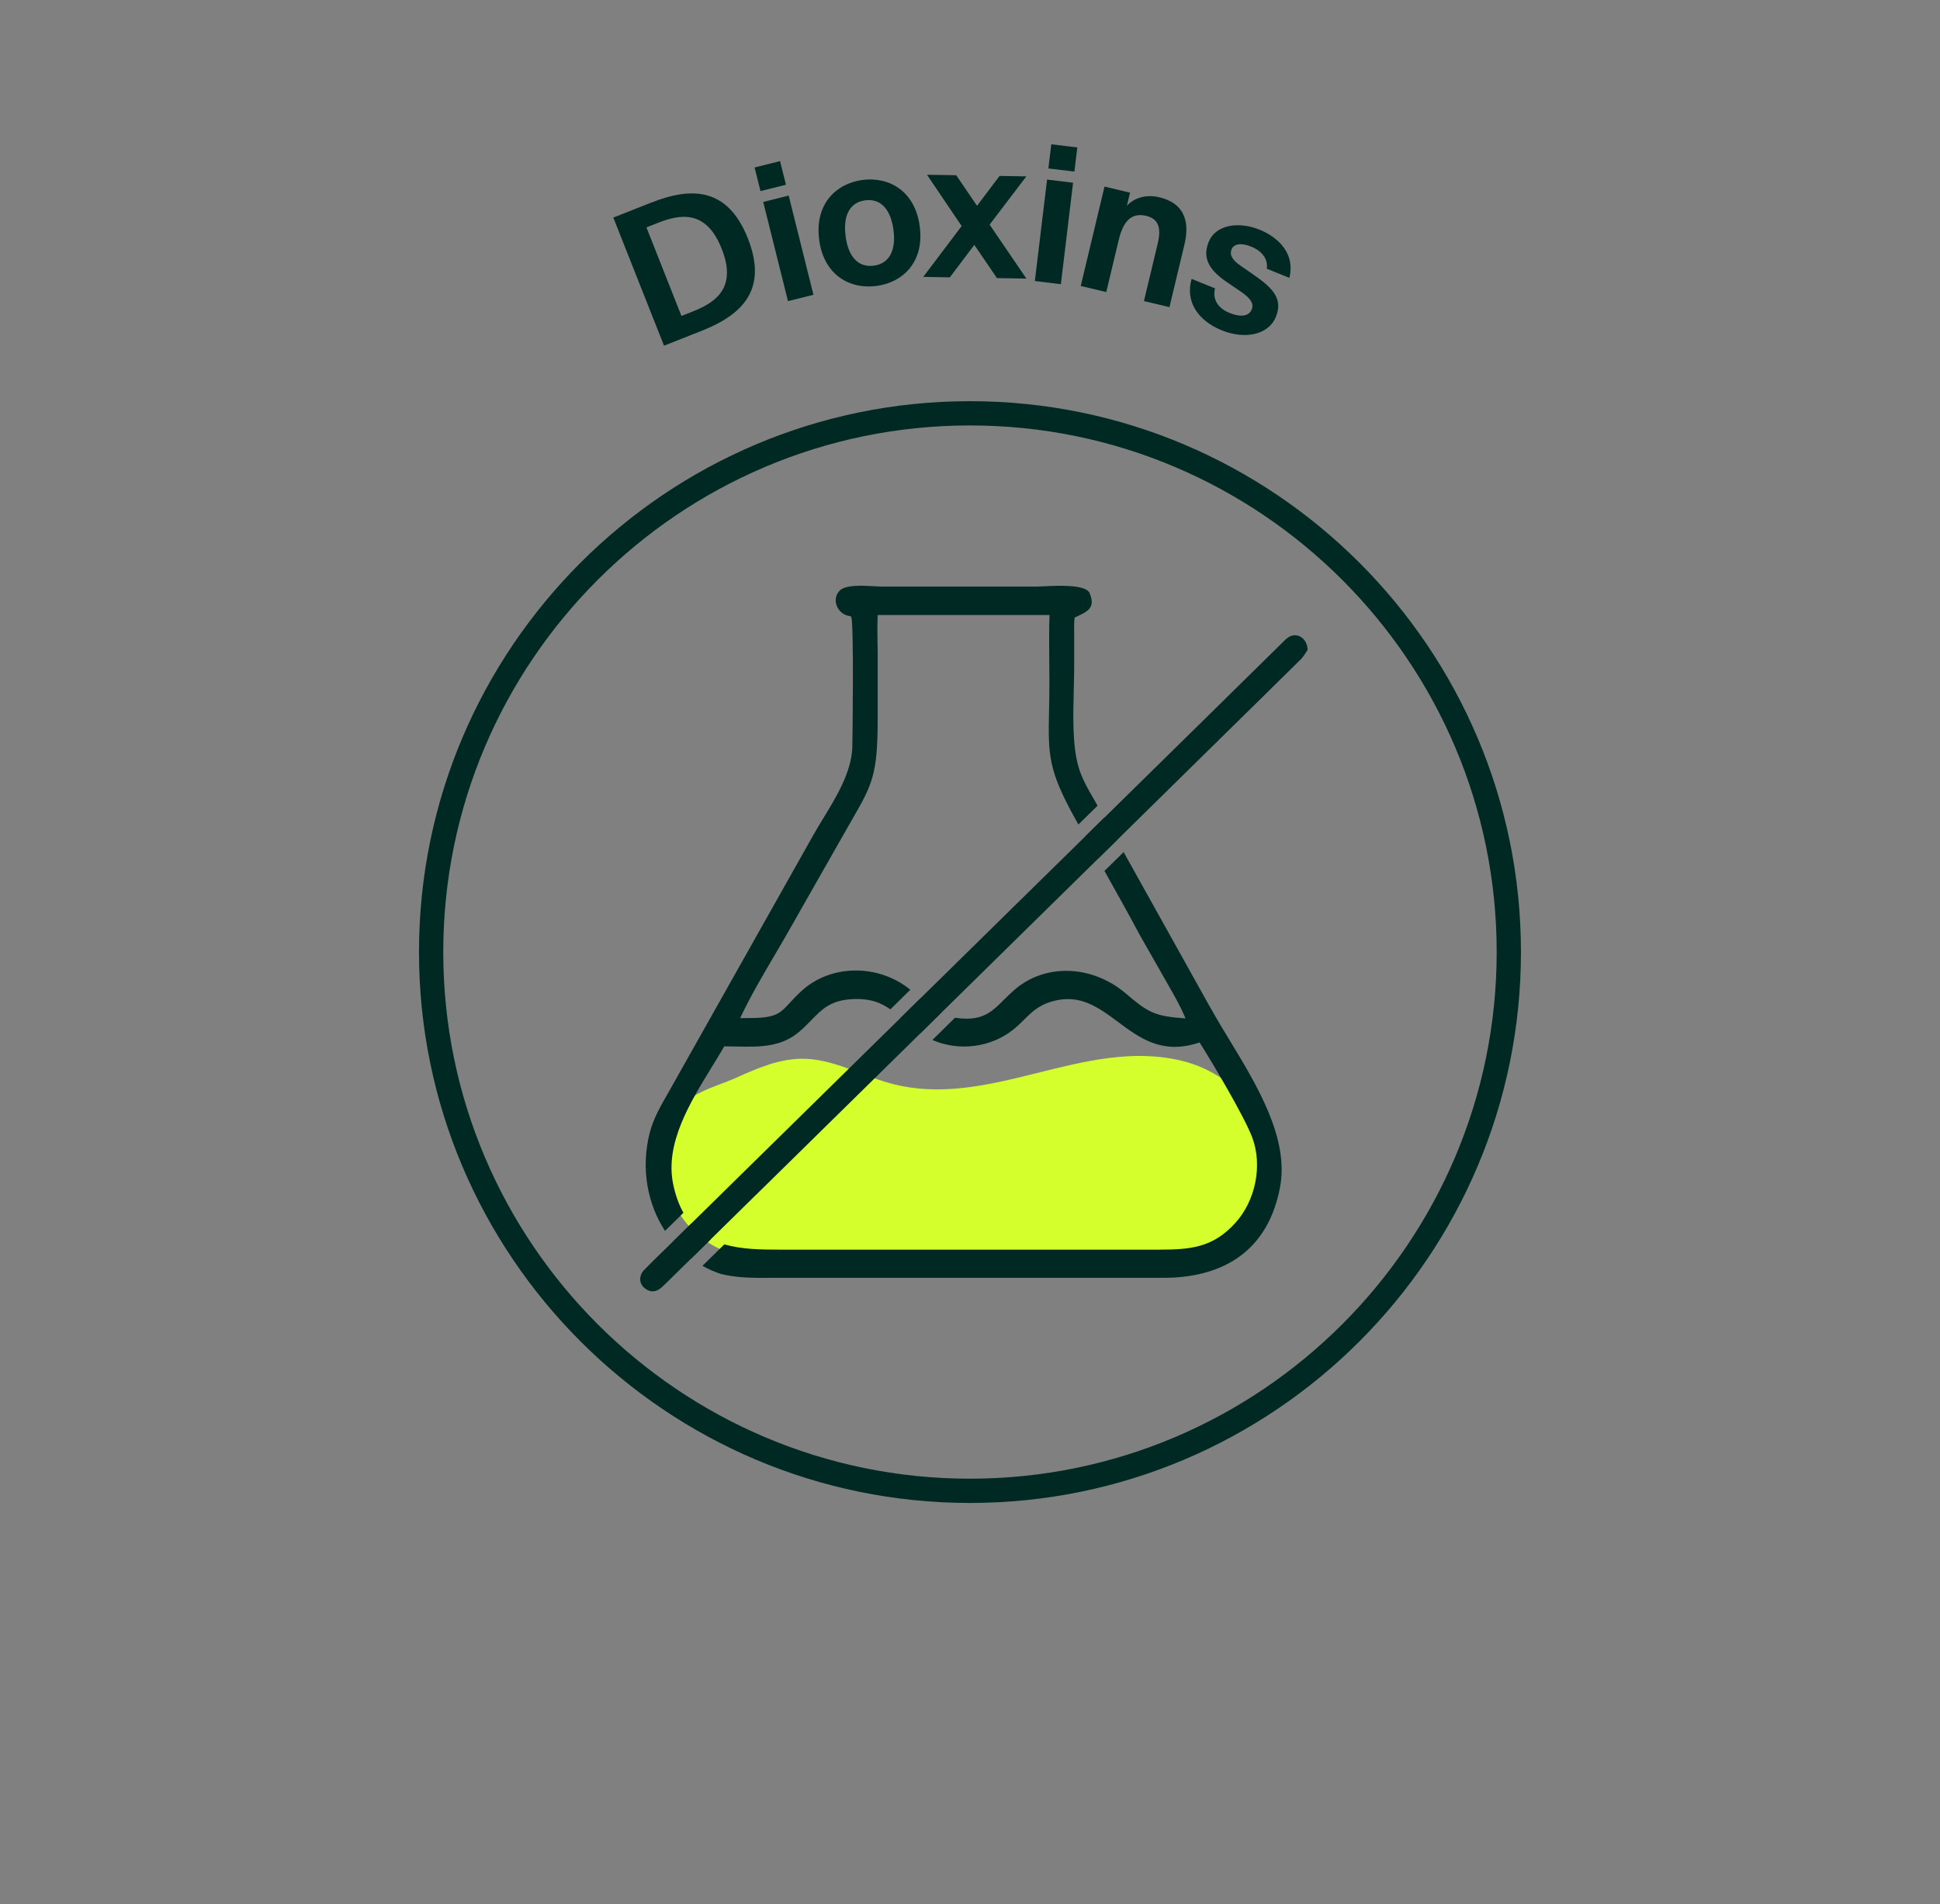 <svg viewBox="0 0 357.31 350.77" xmlns="http://www.w3.org/2000/svg" data-name="Calque 1" id="Calque_1">
  <rect x="0" y="0" width="357.31" height="350.77" fill="#808080" stroke="none"/>
  <defs>
    <style>
      .cls-1 {
        fill: #d4ff2c;
      }

      .cls-2 {
        fill: #002924;
      }

      .cls-3 {
        fill: #002924;
      }
    </style>
  </defs>
  <g>
    <path d="M119.96,37.32c7.49-2.96,14.08-2.75,17.78,6.59,3.71,9.37-.96,14.04-8.44,17l-7,2.77-9.34-23.6,7-2.77ZM121.21,41.04l-2.15.85,6.45,16.31,2.15-.85c4.3-1.7,8.07-4.44,5.26-11.53-2.79-7.06-7.42-6.48-11.71-4.78Z" class="cls-2"></path>
    <path d="M143.67,29.68l1.09,4.35-4.69,1.17-1.09-4.35,4.69-1.17ZM145.26,36.03l4.56,18.27-4.69,1.17-4.56-18.27,4.68-1.17Z" class="cls-2"></path>
    <path d="M150.88,44.16c-.87-6.56,3.12-10.37,7.97-11.01,4.86-.64,9.69,2,10.55,8.56.87,6.56-3.12,10.33-7.98,10.97-4.86.64-9.69-1.97-10.55-8.53ZM155.74,43.52c.51,3.89,2.42,5.79,5.2,5.42,2.78-.37,4.13-2.7,3.62-6.58-.52-3.92-2.43-5.82-5.2-5.46-2.78.37-4.13,2.7-3.61,6.62Z" class="cls-2"></path>
    <path d="M182.27,41.38l6.77,9.94-5.42-.09-4.17-6.12-4.51,5.98-4.9-.08,7.08-9.37-6.39-9.45,5.39.09,3.83,5.63,4.15-5.5,4.93.08-6.76,8.89Z" class="cls-2"></path>
    <path d="M197.64,33.66l-2.25,18.69-4.79-.58,2.25-18.69,4.79.58ZM198.42,27.16l-.54,4.45-4.79-.58.54-4.45,4.79.58Z" class="cls-2"></path>
    <path d="M207.55,37.89c1.5-1.58,3.74-2.09,5.99-1.55,4.39,1.05,5.69,4.21,4.61,8.7l-2.76,11.54-4.7-1.12,2.52-10.52c.57-2.38.55-4.55-2.11-5.18-3.1-.74-4.38,1.61-5.07,4.51l-2.28,9.53-4.7-1.12,4.38-18.31,4.7,1.12-.58,2.42Z" class="cls-2"></path>
    <path d="M233.31,49.51c.27-1.59-.67-3.18-2.84-4.07-1.78-.73-3.2-.58-3.64.49-.38.94.02,1.9,1.65,3.01l2.12,1.47c3.27,2.27,5.88,4.32,4.41,7.92-1.42,3.5-5.89,4.18-9.98,2.52-4.41-1.79-6.76-5.32-5.56-9.48l4.31,1.75c-.43,1.79.26,3.54,2.69,4.53,2.04.83,3.56.62,4.08-.65.53-1.3-.64-2.34-2.11-3.35l-2.37-1.61c-3.11-2.1-4.75-4.31-3.45-7.49,1.28-3.15,5.48-3.82,9.37-2.24,3.76,1.53,6.55,4.63,5.49,8.88l-4.18-1.7Z" class="cls-2"></path>
  </g>
  <path d="M178.65,276.86c-55.95,0-101.48-45.52-101.48-101.48s45.52-101.48,101.48-101.48,101.48,45.52,101.48,101.48-45.52,101.48-101.48,101.48ZM178.65,78.37c-53.49,0-97.01,43.52-97.01,97.01s43.52,97.01,97.01,97.01,97.01-43.52,97.01-97.01-43.52-97.01-97.01-97.01Z" class="cls-2"></path>
  <g>
    <path d="M198.74,231.95c4.58.09,8.9-.31,13.38-.89s8.71.48,13.07-1.46c3.25-1.45,5.91-4.16,7.29-7.44,1.46-3.46.94-6.4.4-9.94-.42-2.7-.61-5-2.04-7.45-2.79-4.78-7.89-8.09-13.21-9.37-18.15-4.37-35.44,9.13-53.65,4.16-5.48-1.49-10.65-4.57-16.33-4.53-4.22.03-8.22,1.78-12.08,3.51-4.17,1.87-9.38,2.81-11.4,7.32-2.39,5.34-2.39,11.62.46,16.8,4.52,8.21,13.76,10.24,22.44,9.76,6.57-.36,13.05-2.09,19.63-2.03,5.48.05,10.85,1.29,16.27,1.98s10.44-.52,15.75-.41Z" class="cls-1"></path>
    <path d="M240.85,119.69c-.28.39-.69,1.18-1.29,1.78-2.64,2.6-5.28,5.21-7.92,7.81-1.05,1.02-2.08,2.04-3.13,3.07-3.41,3.36-6.82,6.7-10.23,10.06-3.9,3.84-7.81,7.68-11.71,11.52-5.04,4.94-10.06,9.88-15.08,14.82-16.37,16.09-32.74,32.19-49.12,48.29-1.47,1.44-2.94,2.88-4.42,4.33-5.02,4.93-10.04,9.86-15.05,14.79-.38.36-.74.75-1.14,1.08-1.06.86-2.14.86-3.14-.05-.94-.84-.95-2.25.02-3.25,1.53-1.58,3.14-3.11,4.71-4.66,2.94-2.89,5.89-5.79,8.83-8.67,1.27-1.24,2.52-2.48,3.78-3.72,16.86-16.57,33.72-33.13,50.58-49.71,4.83-4.73,9.66-9.49,14.49-14.23,7.88-7.75,15.76-15.5,23.66-23.25,1.06-1.05,2.12-2.08,3.17-3.13,2.74-2.69,5.49-5.39,8.22-8.08.41-.4.81-.85,1.29-1.14,1.48-.91,3.39.15,3.47,2.35Z" class="cls-3"></path>
    <g>
      <path d="M169.51,183.92c-1.2,1.18-2.4,2.36-3.6,3.54.13.11.26.22.38.33.97.85,1.98,1.72,3.22,2.55,1.25-1.23,2.51-2.47,3.76-3.7-1.38-.69-2.57-1.67-3.77-2.72Z" class="cls-3"></path>
      <path d="M127.29,225.42c-1.11,1.09-2.21,2.17-3.32,3.26.99,1.18,2.09,2.24,3.33,3.16,1.21-1.19,2.43-2.38,3.64-3.58-1.35-.68-2.58-1.6-3.64-2.85Z" class="cls-3"></path>
      <path d="M223,185.76l-16.05-28.8c-1.18,1.16-2.35,2.31-3.53,3.47,2.18,3.89,4.41,7.88,6.54,11.87l5.57,9.78c.88,1.55,1.79,3.15,2.52,4.83l.3.69-.75-.06c-5.17-.39-6.4-1.27-10.27-4.55-6.19-5.25-14.77-5.55-20.41-.72-.79.68-1.45,1.33-2.08,1.96-1.88,1.88-3.43,3.42-6.82,3.42-.63,0-1.33-.05-2.11-.17,0,0-.01,0-.02,0-1.39,1.36-2.77,2.73-4.16,4.09,4.84,2.13,10.74,1.43,14.93-1.94.77-.62,1.4-1.24,2-1.84,1.32-1.31,2.57-2.55,4.94-3.27,5.19-1.58,8.66,1.01,12.35,3.75,3.94,2.94,8.03,5.97,14.65,3.87l.34-.11.19.3c1.95,3.09,8.07,13.32,9.53,17.26,1.89,5.12.6,11.57-3.14,15.69-4.13,4.56-8.25,4.91-14.06,4.92h-7.19s-62.23,0-62.23,0h-.43c-3.43,0-7.01-.05-10.2-.98-1.25,1.23-2.5,2.45-3.75,3.68l-.28.28c1.08.61,2.23,1.12,3.45,1.51,3,.73,6,.72,9.19.7h1.19s70.86,0,70.86,0h.19c8.37,0,18.8-2.89,21.47-16.54,1.77-9.04-4.09-18.72-9.27-27.25-1.25-2.05-2.42-3.99-3.46-5.87Z" class="cls-3"></path>
      <path d="M125.87,223.4c-.81-1.45-1.47-3.2-1.9-5.34-1.5-7.43,3.08-14.9,7.12-21.49.76-1.23,1.49-2.43,2.17-3.59l.13-.23h.26c.69,0,1.38.02,2.07.03,4.2.08,8.17.17,11.62-2.84.8-.7,1.46-1.37,2.09-2.02,1.92-1.97,3.44-3.53,7.09-3.84h0c3.53-.28,5.65.57,7.47,1.85,1.22-1.2,2.45-2.4,3.67-3.61-5.82-4.77-14.55-4.72-19.92.12-1.05.95-1.77,1.74-2.35,2.37-2.01,2.19-2.79,2.77-8.35,2.73h-.72s.31-.65.31-.65c1.79-3.72,4.09-7.62,6.31-11.4.54-.92,1.07-1.82,1.58-2.7l10.33-18.16c.76-1.36,1.44-2.54,2.05-3.6,3.76-6.53,4.77-8.28,4.75-18.91v-12.19c-.01-.62-.02-1.24-.03-1.86-.02-1.43-.05-2.91.02-4.35l.02-.43h31.65s-.02.47-.02.47c-.09,2.57-.06,5.21-.04,7.76.01,1.26.03,2.51.03,3.77,0,2.13-.03,3.96-.07,5.58-.16,8.15-.21,10.9,4.86,20.02l.55.99.69-.68c.95-.93,1.89-1.86,2.84-2.79-.18-.31-.35-.62-.53-.93-1.19-2.03-2.41-4.12-3.05-6.45-1.07-3.87-.92-9.36-.8-14.2.04-1.46.07-2.85.07-4.09v-5.54c0-.27,0-.54,0-.82-.01-.78-.03-1.59.06-2.37l.03-.25.43-.2c2.01-.95,3.45-1.64,2.32-4.31-.69-1.65-6.1-1.37-8.41-1.25-.54.03-.99.05-1.3.05h-28.72c-.38-.01-.87-.04-1.42-.07-2.09-.12-5.24-.29-6.26.9-.66.77-.83,1.76-.46,2.71.4,1.01,1.33,1.76,2.33,1.88l.24.03.11.21c.5.93.23,22.9.19,24-.18,4.55-2.93,9.07-5.36,13.05-.63,1.03-1.24,2.04-1.79,3.01l-26.77,47.56c-1.34,2.33-2.73,4.73-3.4,7.36-1.65,6.5-.44,13.04,2.82,18.05,1.13-1.11,2.25-2.21,3.38-3.32Z" class="cls-3"></path>
      <path d="M203.41,150.6c-.79.78-1.58,1.55-2.37,2.33l-1.16,1.14,2.32,4.15c1.18-1.16,2.35-2.31,3.53-3.47l-2.31-4.15Z" class="cls-3"></path>
    </g>
  </g>
</svg>